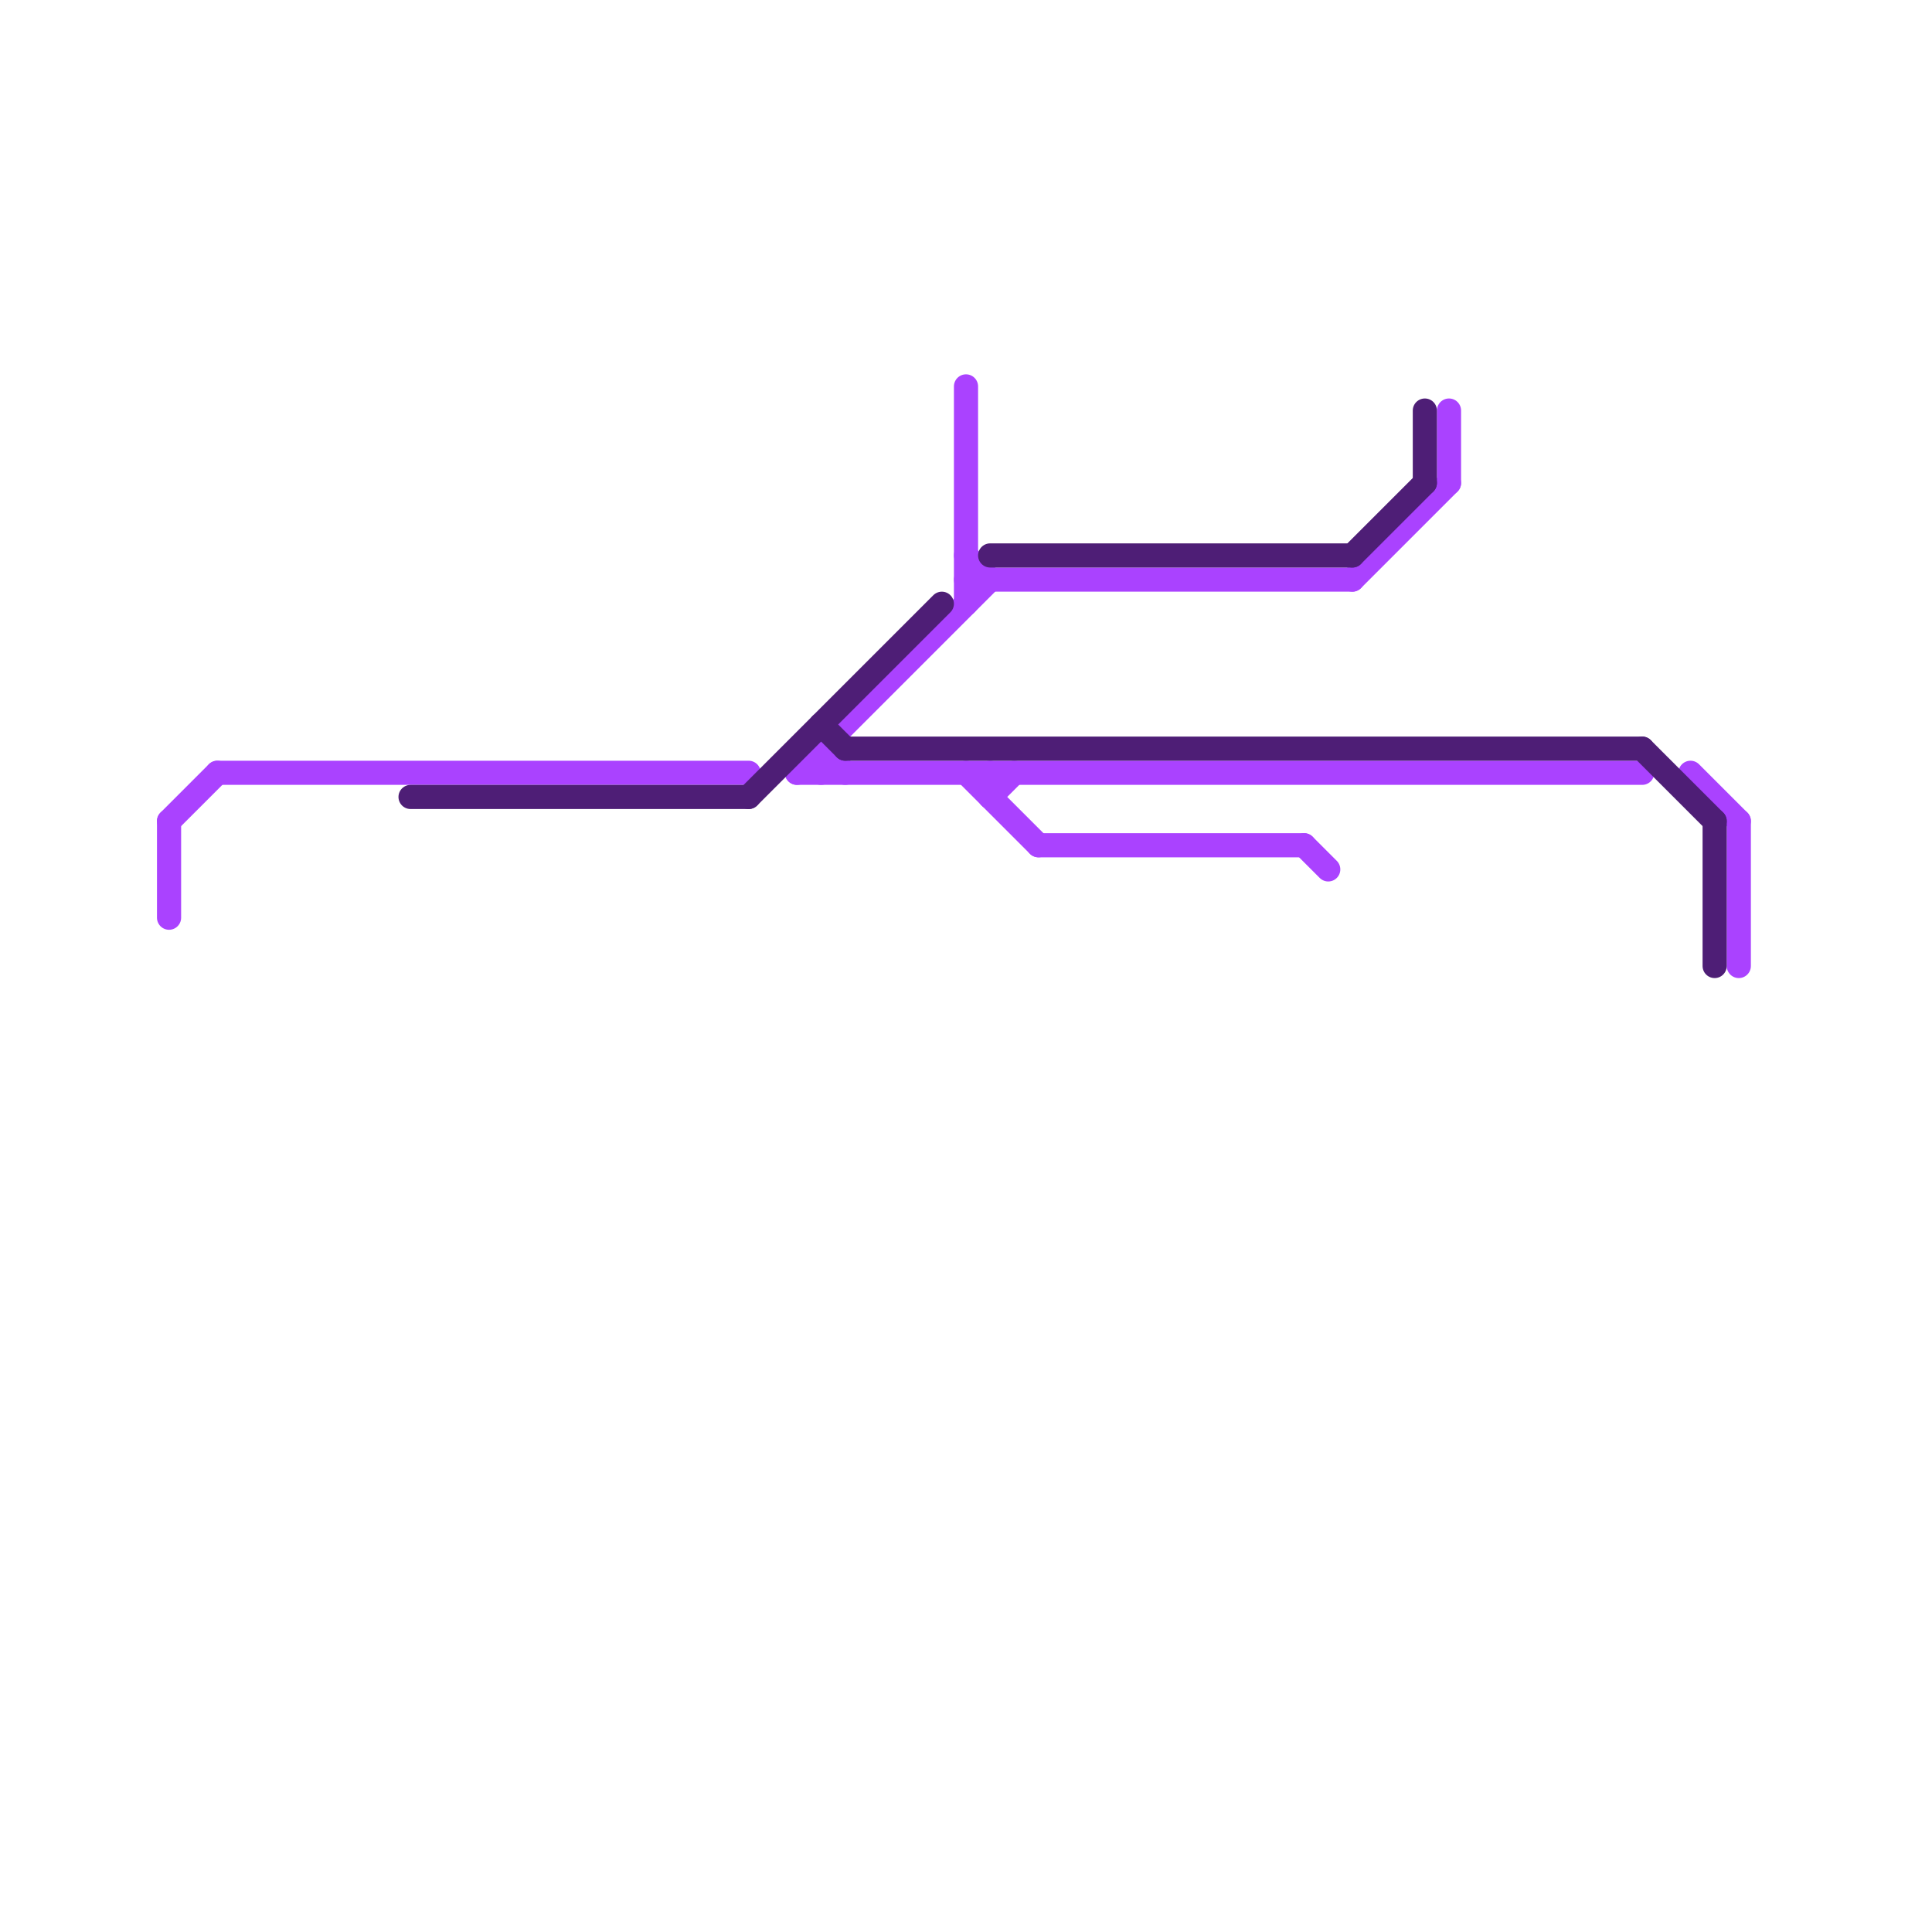 
<svg version="1.1" xmlns="http://www.w3.org/2000/svg" viewBox="0 0 80 80">
<style>text { font: 1px Helvetica; font-weight: 600; white-space: pre; dominant-baseline: central; } line { stroke-width: 1; fill: none; stroke-linecap: round; stroke-linejoin: round; } .c0 { stroke: #aa42ff } .c1 { stroke: #4e1e76 } .w1 { stroke-width: 1; }</style><defs><g id="ct-xf"><circle r="0.5" fill="#fff" stroke="#000" stroke-width="0.2"/></g><g id="ct"><circle r="0.5" fill="#fff" stroke="#000" stroke-width="0.1"/></g></defs><line class="c0 " x1="40" y1="32" x2="43" y2="35"/><line class="c0 " x1="7" y1="34" x2="9" y2="32"/><line class="c0 " x1="43" y1="35" x2="54" y2="35"/><line class="c0 " x1="34" y1="31" x2="35" y2="32"/><line class="c0 " x1="41" y1="33" x2="42" y2="32"/><line class="c0 " x1="33" y1="32" x2="41" y2="24"/><line class="c0 " x1="40" y1="16" x2="40" y2="25"/><line class="c0 " x1="33" y1="32" x2="68" y2="32"/><line class="c0 " x1="72" y1="34" x2="72" y2="40"/><line class="c0 " x1="56" y1="24" x2="60" y2="20"/><line class="c0 " x1="41" y1="32" x2="41" y2="33"/><line class="c0 " x1="40" y1="23" x2="41" y2="24"/><line class="c0 " x1="34" y1="31" x2="34" y2="32"/><line class="c0 " x1="9" y1="32" x2="31" y2="32"/><line class="c0 " x1="60" y1="17" x2="60" y2="20"/><line class="c0 " x1="7" y1="34" x2="7" y2="38"/><line class="c0 " x1="70" y1="32" x2="72" y2="34"/><line class="c0 " x1="54" y1="35" x2="55" y2="36"/><line class="c0 " x1="40" y1="24" x2="56" y2="24"/><line class="c1 " x1="56" y1="23" x2="59" y2="20"/><line class="c1 " x1="35" y1="31" x2="68" y2="31"/><line class="c1 " x1="31" y1="33" x2="39" y2="25"/><line class="c1 " x1="34" y1="30" x2="35" y2="31"/><line class="c1 " x1="17" y1="33" x2="31" y2="33"/><line class="c1 " x1="59" y1="17" x2="59" y2="20"/><line class="c1 " x1="68" y1="31" x2="71" y2="34"/><line class="c1 " x1="41" y1="23" x2="56" y2="23"/><line class="c1 " x1="71" y1="34" x2="71" y2="40"/>
</svg>
